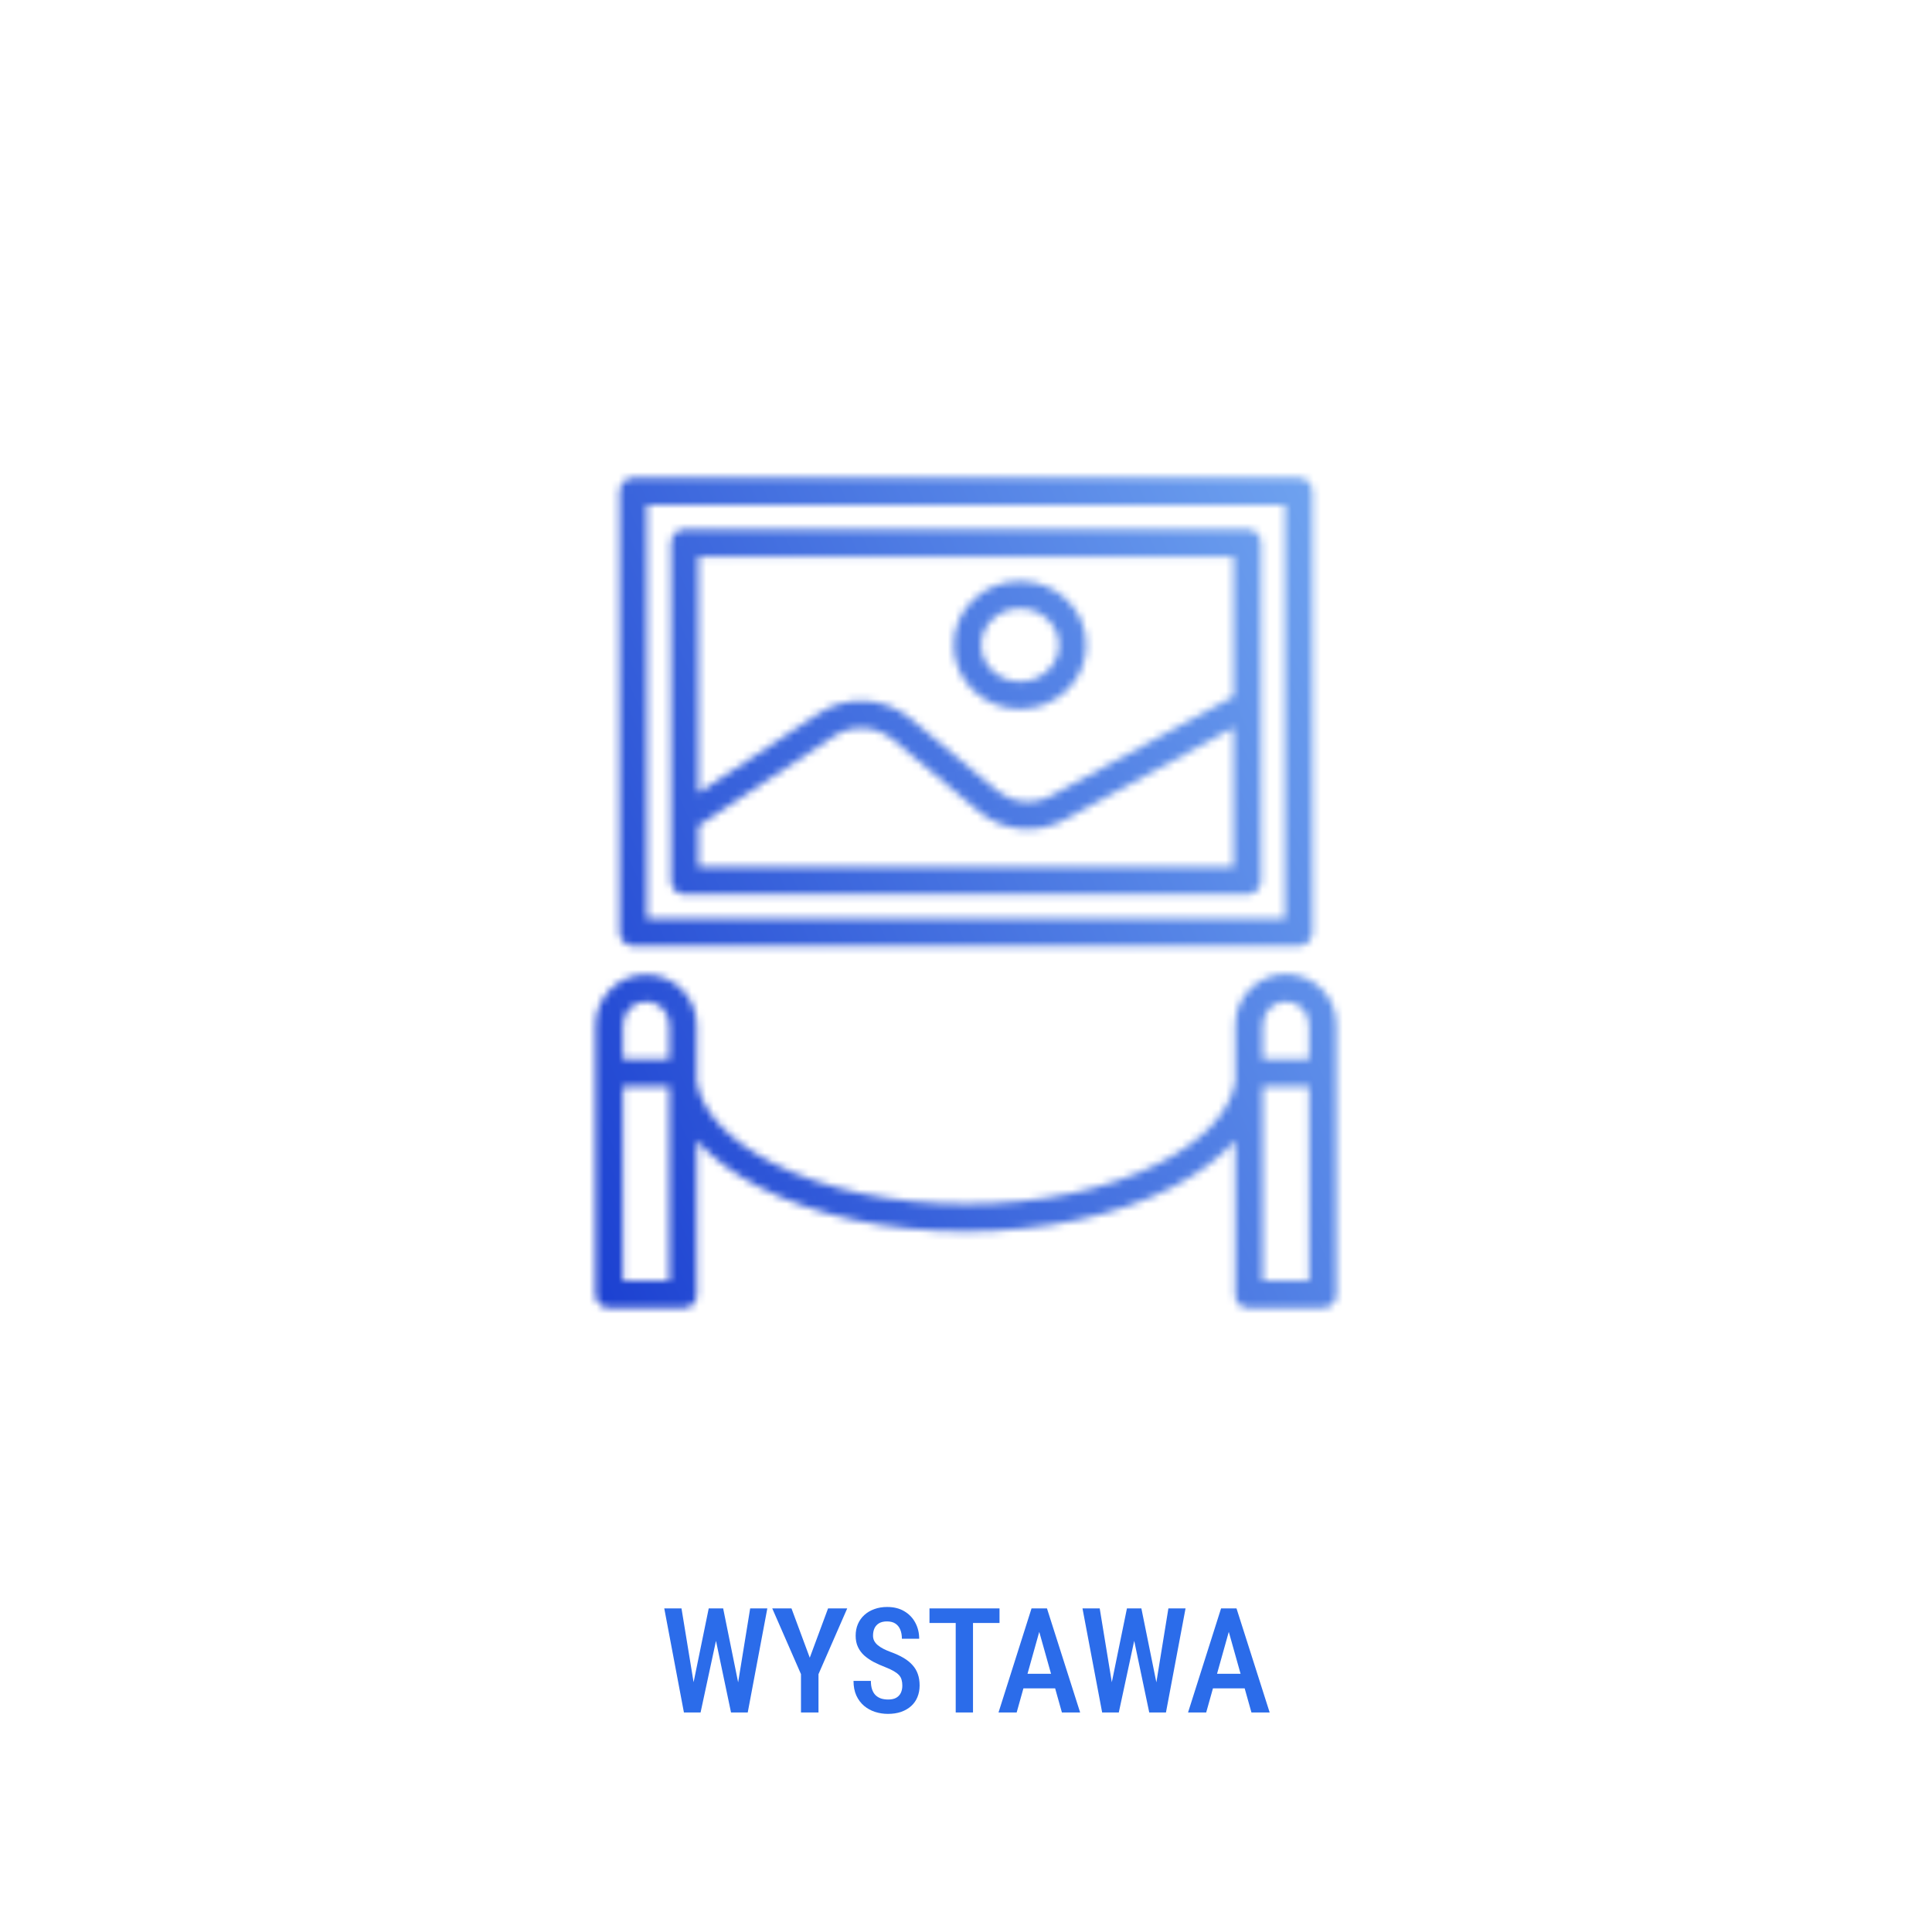 <svg width="264" height="264" viewBox="0 0 264 264" fill="none" xmlns="http://www.w3.org/2000/svg">
<rect width="264" height="264" fill="white"/>
<mask id="mask0_1322_5276" style="mask-type:alpha" maskUnits="userSpaceOnUse" x="72" y="62" width="120" height="120">
<path d="M175.712 133.105C174.8 133.107 173.897 133.29 173.056 133.642C172.214 133.993 171.45 134.508 170.808 135.156C170.165 135.804 169.657 136.572 169.312 137.417C168.967 138.261 168.793 139.165 168.798 140.078V147.808C168.095 151.95 164.511 155.783 158.543 158.876C151.5 162.525 142.066 164.531 132.031 164.531C121.995 164.531 112.517 162.523 105.476 158.875C99.506 155.782 95.908 151.95 95.205 147.808V140.078C95.205 138.244 94.476 136.485 93.18 135.189C91.883 133.892 90.124 133.164 88.29 133.164C86.457 133.164 84.698 133.892 83.401 135.189C82.105 136.485 81.376 138.244 81.376 140.078V176.923C81.378 177.165 81.428 177.404 81.524 177.627C81.62 177.849 81.759 178.05 81.934 178.218C82.109 178.385 82.316 178.516 82.542 178.602C82.768 178.688 83.009 178.728 83.251 178.72H93.447C93.683 178.726 93.917 178.684 94.136 178.595C94.355 178.507 94.553 178.374 94.718 178.205C94.883 178.036 95.012 177.835 95.095 177.615C95.179 177.394 95.216 177.158 95.205 176.923V155.85C97.314 158.207 100.167 160.356 103.736 162.204C111.302 166.124 121.349 168.278 131.973 168.278C142.598 168.278 152.688 166.124 160.254 162.204C163.821 160.356 166.689 158.207 168.798 155.85V176.923C168.787 177.158 168.824 177.394 168.908 177.615C168.991 177.835 169.12 178.036 169.285 178.205C169.45 178.374 169.648 178.507 169.867 178.595C170.085 178.684 170.32 178.726 170.556 178.72H180.751C180.993 178.728 181.235 178.688 181.461 178.602C181.687 178.516 181.894 178.385 182.069 178.218C182.244 178.05 182.383 177.849 182.479 177.627C182.575 177.404 182.625 177.165 182.626 176.923V140.078C182.632 139.165 182.457 138.261 182.113 137.417C181.768 136.572 181.26 135.804 180.617 135.156C179.975 134.508 179.211 133.993 178.369 133.642C177.528 133.29 176.625 133.107 175.712 133.105ZM88.29 136.855C88.71 136.857 89.126 136.942 89.513 137.105C89.9 137.268 90.251 137.507 90.545 137.806C90.839 138.106 91.071 138.461 91.227 138.851C91.383 139.241 91.461 139.658 91.455 140.078V144.735H85.126V140.078C85.12 139.658 85.198 139.241 85.354 138.851C85.51 138.461 85.742 138.106 86.036 137.806C86.33 137.507 86.681 137.268 87.068 137.105C87.455 136.942 87.871 136.857 88.29 136.855ZM85.126 174.97V148.485H91.455V174.97H85.126ZM175.712 136.855C176.132 136.857 176.548 136.942 176.935 137.105C177.322 137.268 177.673 137.507 177.967 137.806C178.261 138.106 178.493 138.461 178.649 138.851C178.805 139.241 178.883 139.658 178.876 140.078V144.735H172.548V140.078C172.542 139.658 172.62 139.241 172.776 138.851C172.932 138.461 173.164 138.106 173.458 137.806C173.752 137.507 174.103 137.268 174.49 137.105C174.877 136.942 175.292 136.857 175.712 136.855ZM172.548 174.97V148.485H178.876V174.97H172.548Z" fill="white"/>
<path d="M172.314 74.186C172.314 73.688 172.116 73.211 171.765 72.86C171.413 72.508 170.936 72.311 170.439 72.311H93.564C93.066 72.311 92.59 72.508 92.238 72.86C91.886 73.211 91.689 73.688 91.689 74.186V120.357C91.689 120.855 91.886 121.332 92.238 121.683C92.59 122.035 93.066 122.232 93.564 122.232H170.439C170.936 122.232 171.413 122.035 171.765 121.683C172.116 121.332 172.314 120.855 172.314 120.357V74.186ZM168.564 76.061V95.156L143.752 108.679C142.57 109.346 141.213 109.639 139.861 109.518C138.509 109.398 137.225 108.871 136.178 108.006L124.346 98.129C122.584 96.689 120.404 95.858 118.131 95.759C115.857 95.66 113.613 96.298 111.733 97.579L95.439 108.349V76.061H168.564ZM95.439 118.482V112.844L113.814 100.699L113.843 100.68C115.05 99.853 116.493 99.44 117.954 99.501C119.416 99.562 120.818 100.094 121.953 101.018L133.785 110.895C135.41 112.243 137.405 113.067 139.508 113.258C141.611 113.449 143.722 112.998 145.563 111.964L168.564 99.428V118.482H95.439Z" fill="white"/>
<path d="M139.387 96.881C144.382 96.881 148.445 92.959 148.445 88.139C148.445 83.318 144.382 79.397 139.387 79.397C134.392 79.397 130.329 83.318 130.329 88.139C130.329 92.959 134.392 96.881 139.387 96.881ZM139.387 83.147C142.314 83.147 144.695 85.386 144.695 88.139C144.695 90.891 142.314 93.131 139.387 93.131C136.46 93.131 134.079 90.892 134.079 88.139C134.079 85.386 136.46 83.147 139.387 83.147V83.147Z" fill="white"/>
<path d="M179.344 67.154C179.344 66.657 179.147 66.18 178.795 65.829C178.443 65.477 177.967 65.279 177.469 65.279H86.532C86.034 65.279 85.558 65.477 85.206 65.829C84.854 66.18 84.657 66.657 84.657 67.154V127.389C84.657 127.886 84.854 128.363 85.206 128.715C85.558 129.066 86.034 129.264 86.532 129.264H177.469C177.967 129.264 178.443 129.066 178.795 128.715C179.147 128.363 179.344 127.886 179.344 127.389V67.154ZM88.407 69.029H175.594V125.514H88.407V69.029Z" fill="white"/>
</mask>
<g mask="url(#mask0_1322_5276)">
<rect y="-10" width="264" height="264" fill="url(#paint0_linear_1322_5276)"/>
</g>
<path d="M94.568 230.885L96.844 219.781H98.25L98.191 222.564L95.731 234H94.256L94.568 230.885ZM93.123 219.781L94.93 230.807L95.008 234H93.455L90.769 219.781H93.123ZM100.721 230.768L102.508 219.781H104.852L102.176 234H100.623L100.721 230.768ZM98.816 219.781L101.072 230.914L101.365 234H99.891L97.488 222.555L97.43 219.781H98.816ZM108.152 219.781L110.652 226.52L113.152 219.781H115.77L111.844 228.766V234H109.451V228.766L105.525 219.781H108.152ZM123.299 230.328C123.299 230.035 123.266 229.775 123.201 229.547C123.143 229.312 123.029 229.101 122.859 228.912C122.69 228.723 122.449 228.538 122.137 228.355C121.831 228.173 121.434 227.988 120.945 227.799C120.385 227.584 119.861 227.35 119.373 227.096C118.891 226.835 118.465 226.542 118.094 226.217C117.729 225.885 117.443 225.497 117.234 225.055C117.026 224.612 116.922 224.098 116.922 223.512C116.922 222.932 117.023 222.405 117.225 221.93C117.433 221.448 117.726 221.035 118.104 220.689C118.488 220.338 118.943 220.068 119.471 219.879C119.998 219.684 120.581 219.586 121.219 219.586C122.137 219.586 122.921 219.781 123.572 220.172C124.23 220.562 124.731 221.087 125.076 221.744C125.428 222.402 125.604 223.131 125.604 223.932H123.24C123.24 223.469 123.169 223.059 123.025 222.701C122.882 222.343 122.661 222.063 122.361 221.861C122.062 221.66 121.674 221.559 121.199 221.559C120.763 221.559 120.402 221.643 120.115 221.812C119.835 221.982 119.627 222.213 119.49 222.506C119.36 222.799 119.295 223.134 119.295 223.512C119.295 223.772 119.35 224.01 119.461 224.225C119.572 224.433 119.731 224.625 119.939 224.801C120.148 224.977 120.402 225.143 120.701 225.299C121.001 225.455 121.346 225.605 121.736 225.748C122.4 225.989 122.98 226.256 123.475 226.549C123.969 226.842 124.376 227.171 124.695 227.535C125.021 227.893 125.262 228.3 125.418 228.756C125.581 229.212 125.662 229.729 125.662 230.309C125.662 230.895 125.561 231.428 125.359 231.91C125.164 232.385 124.878 232.792 124.5 233.131C124.122 233.469 123.667 233.733 123.133 233.922C122.599 234.104 122 234.195 121.336 234.195C120.724 234.195 120.135 234.104 119.568 233.922C119.008 233.74 118.507 233.463 118.064 233.092C117.622 232.714 117.27 232.242 117.01 231.676C116.756 231.109 116.629 230.445 116.629 229.684H119.002C119.002 230.139 119.057 230.53 119.168 230.855C119.279 231.174 119.438 231.438 119.646 231.646C119.861 231.848 120.112 231.998 120.398 232.096C120.691 232.187 121.017 232.232 121.375 232.232C121.818 232.232 122.179 232.154 122.459 231.998C122.745 231.835 122.957 231.611 123.094 231.324C123.23 231.038 123.299 230.706 123.299 230.328ZM132.957 219.781V234H130.594V219.781H132.957ZM136.58 219.781V221.773H127.01V219.781H136.58ZM142.361 221.734L138.924 234H136.443L140.955 219.781H142.498L142.361 221.734ZM145.105 234L141.658 221.734L141.492 219.781H143.064L147.596 234H145.105ZM145.164 228.717V230.709H138.543V228.717H145.164ZM151.717 230.885L153.992 219.781H155.398L155.34 222.564L152.879 234H151.404L151.717 230.885ZM150.271 219.781L152.078 230.807L152.156 234H150.604L147.918 219.781H150.271ZM157.869 230.768L159.656 219.781H162L159.324 234H157.771L157.869 230.768ZM155.965 219.781L158.221 230.914L158.514 234H157.039L154.637 222.555L154.578 219.781H155.965ZM168.26 221.734L164.822 234H162.342L166.854 219.781H168.396L168.26 221.734ZM171.004 234L167.557 221.734L167.391 219.781H168.963L173.494 234H171.004ZM171.062 228.717V230.709H164.441V228.717H171.062Z" fill="#2B6CEA"/>
<defs>
<linearGradient id="paint0_linear_1322_5276" x1="254.341" y1="62.439" x2="25.756" y2="163.854" gradientUnits="userSpaceOnUse">
<stop stop-color="#9AD5FF"/>
<stop offset="1" stop-color="#0020C7"/>
</linearGradient>
</defs>
</svg>

